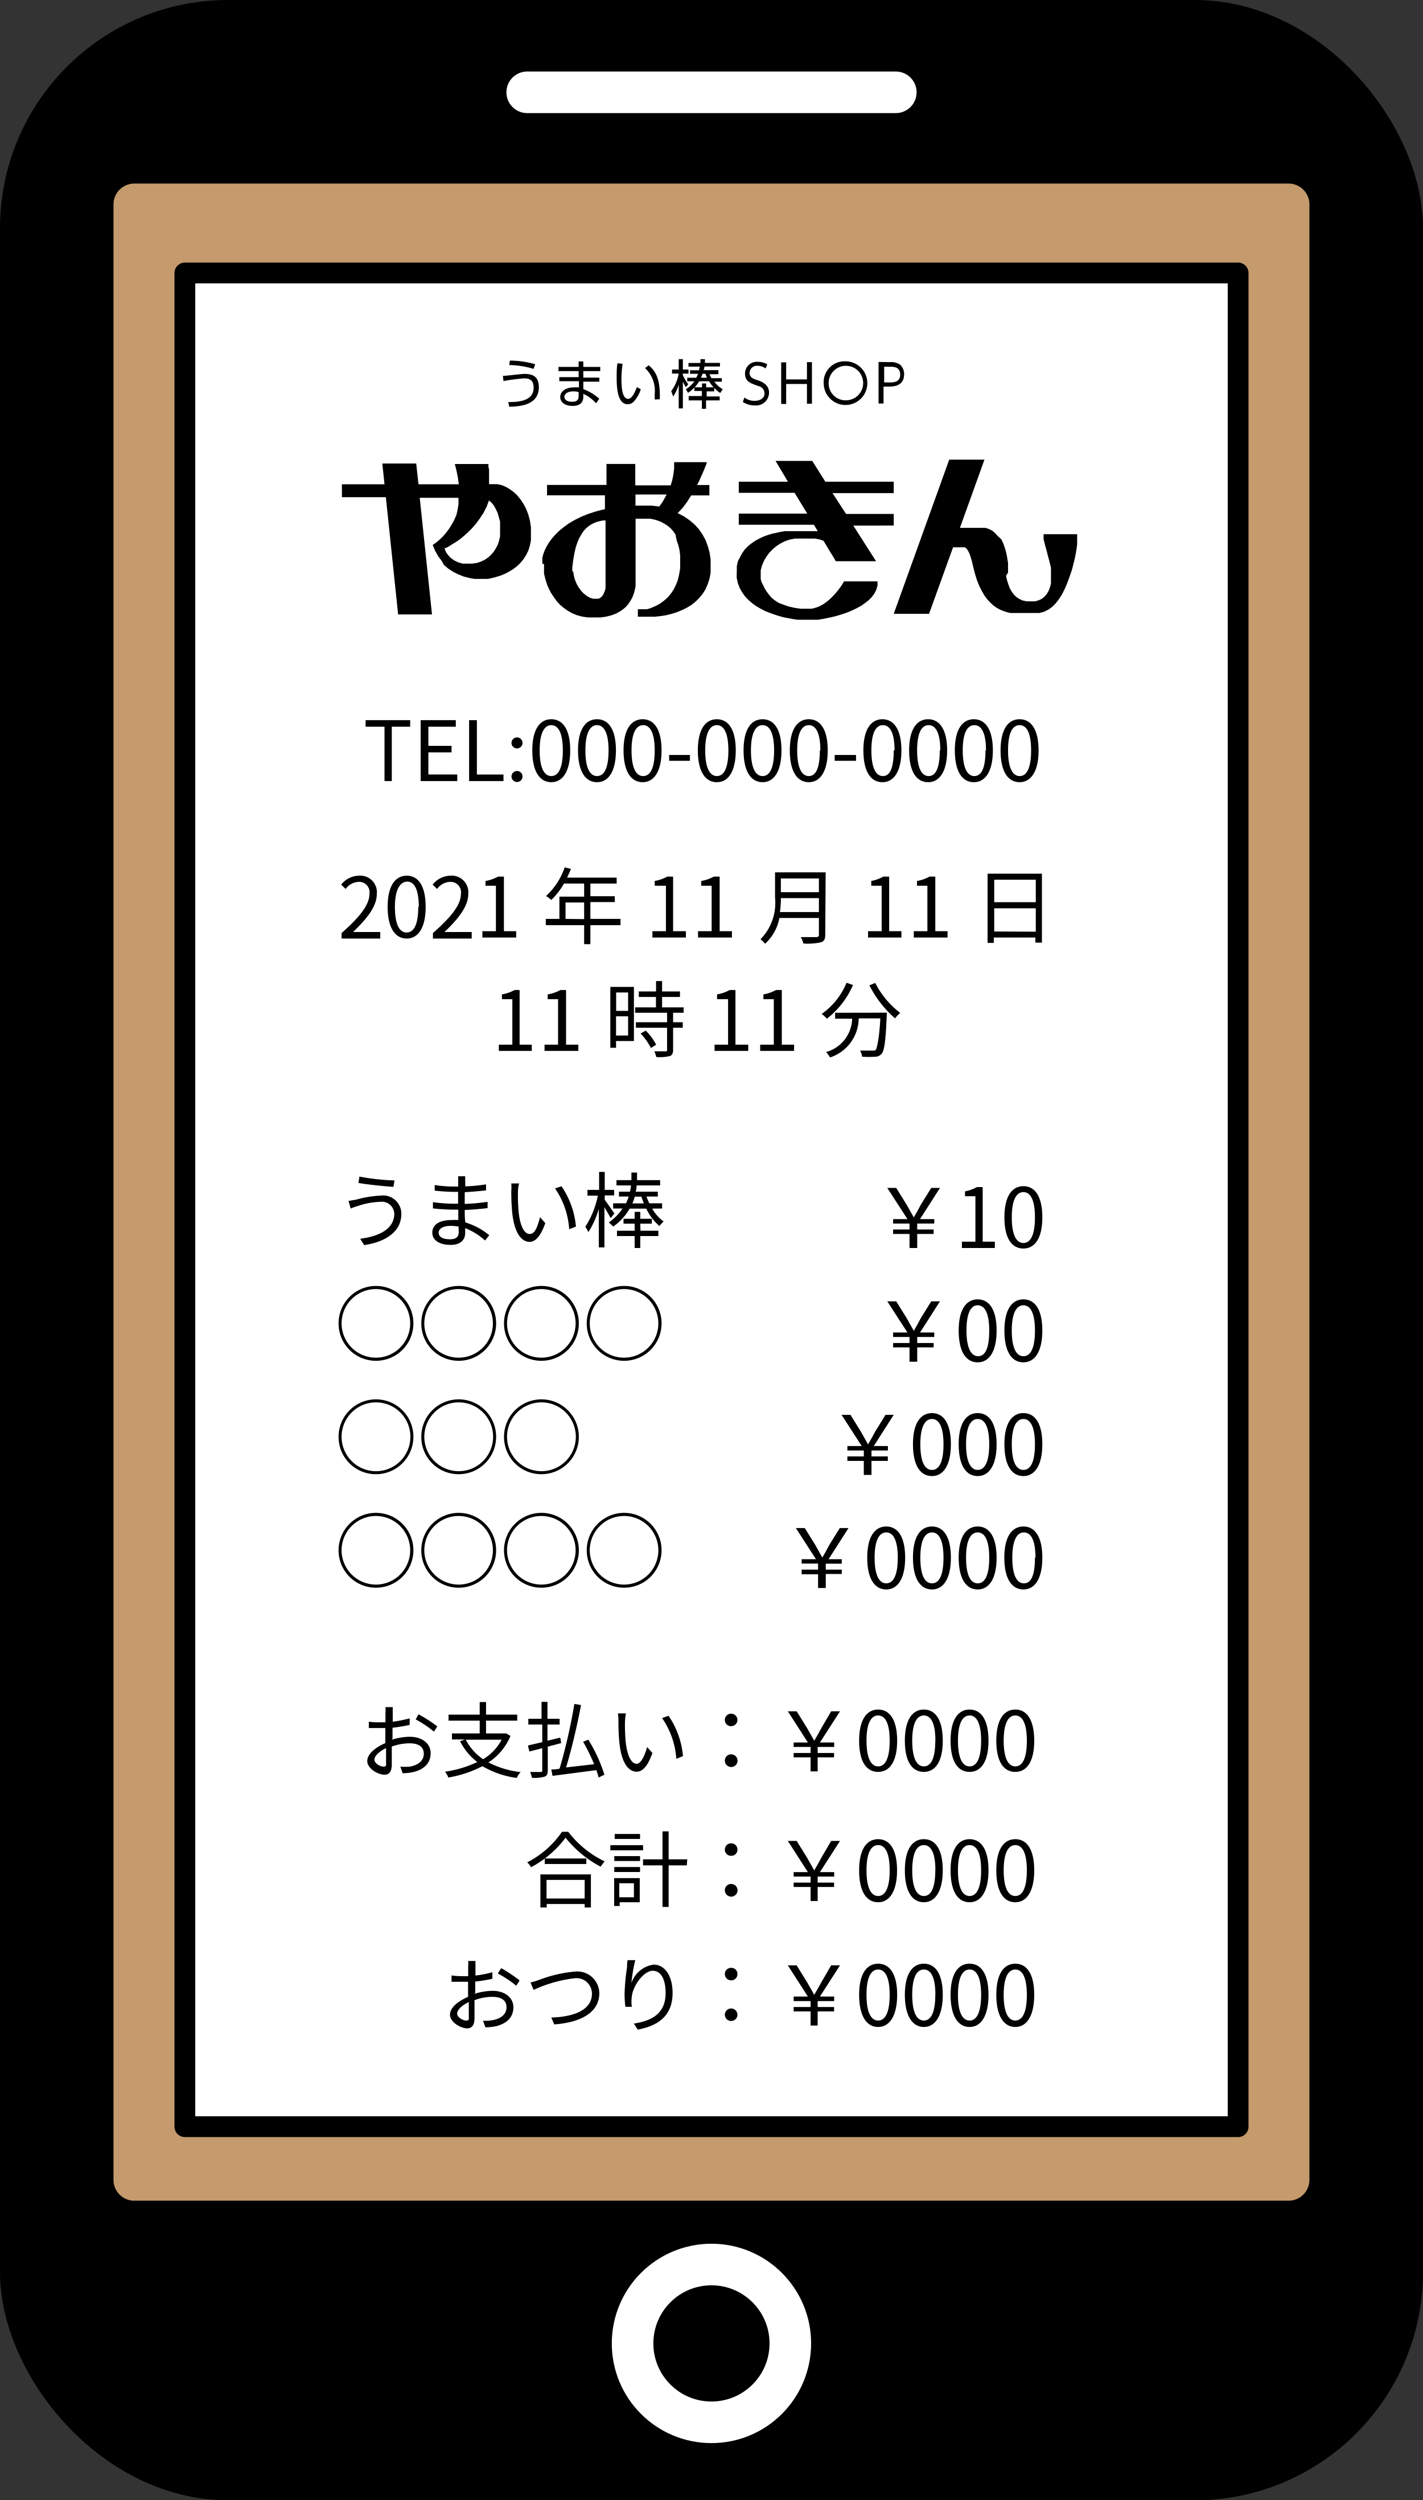 <svg xmlns="http://www.w3.org/2000/svg" viewBox="0 0 136.93 240.53"><rect x="0" y="0" width="136.93" height="240.53" fill="#333333" stroke="none"/><defs><style>.cls-1,.cls-5{stroke:#000;}.cls-1,.cls-2,.cls-4{stroke-miterlimit:10;}.cls-1,.cls-2,.cls-3,.cls-4{stroke-width:4px;}.cls-2,.cls-5{fill:#fff;}.cls-2,.cls-4{stroke:#fff;}.cls-2,.cls-3{stroke-linecap:round;}.cls-3{fill:#c59b6d;stroke:#c59b6d;}.cls-3,.cls-5{stroke-linejoin:round;}.cls-5{stroke-width:2px;}.cls-6{fill-rule:evenodd;}</style></defs><g id="レイヤー_2" data-name="レイヤー 2"><g id="PC"><rect class="cls-1" x="2" y="2" width="132.93" height="236.53" rx="19.95"/><line class="cls-2" x1="50.73" y1="8.88" x2="86.2" y2="8.88"/><rect class="cls-3" x="12.92" y="19.66" width="111.08" height="190.05"/><circle class="cls-4" cx="68.46" cy="225.44" r="7.59"/><rect class="cls-5" x="17.79" y="26.26" width="101.35" height="178.33"/><path d="M48.91,38.68c.94,0,2.44-.07,2.44-1.39,0-.79-.49-.89-.9-.89a17.19,17.19,0,0,0-2,.26l-.06-.5c.33,0,1.77-.19,2.06-.19.66,0,1.4.14,1.4,1.28C51.85,39,50,39.1,49,39.13Zm2.43-3.19A8.09,8.09,0,0,0,49,35.12l.06-.43a8.83,8.83,0,0,1,2.44.35Z"/><path d="M57.76,35.3v.4H56.13v.63h1.54v.39H56.13v.71a4.8,4.8,0,0,1,1.53.93l-.3.44a3.6,3.6,0,0,0-1.23-.91v.29c0,.74-.6.87-1,.87-1,0-1.22-.53-1.22-.86,0-.53.53-.92,1.29-.92a2.6,2.6,0,0,1,.51,0v-.6H53.82v-.39h1.86V35.7H53.74v-.4h1.94v-.53h.45v.53Zm-2.08,2.42a1.64,1.64,0,0,0-.51-.07c-.47,0-.86.19-.86.53,0,.1.06.47.73.47.45,0,.64-.15.64-.56Z"/><path d="M59.91,35a9.94,9.94,0,0,0-.11,1.46c0,.79.07,1.91.64,1.91.23,0,.49-.21.85-1.13l.37.21a3.11,3.11,0,0,1-.69,1.2.8.8,0,0,1-.57.24c-.83,0-1.06-1.14-1.06-2.47,0-.56,0-1.12.08-1.47ZM63,38.43c0-.13,0-.28,0-.52a3,3,0,0,0-.93-2.5l.35-.27c.61.51,1.14,1.23,1.07,3.27Z"/><path d="M66,37.24a2.66,2.66,0,0,1-.29-.54v2.59h-.4V37a4.32,4.32,0,0,1-.53,1.15l-.19-.52a4,4,0,0,0,.72-1.69h-.64v-.39h.64v-1h.4v1h.54v.39H65.7v.12a3.85,3.85,0,0,0,.53.9Zm.13-.56v-.34H67c.09-.17.13-.29.17-.38h-.77v-.34h.88c0-.09,0-.18.07-.35h-1.1v-.35H67.4c0-.11,0-.22,0-.37h.43a2.28,2.28,0,0,1,0,.36h1.45v.35h-1.5c0,.1,0,.19-.08.35h1.43V36h-.86a2.49,2.49,0,0,0,.19.38h1v.34h-.72a2.62,2.62,0,0,0,.8.72l-.23.37a3,3,0,0,1-.58-.5v.34h-.73v.49h1.25v.38H67.94v.81h-.4v-.81H66.27V38.1h1.27v-.49h-.72v-.33a3.6,3.6,0,0,1-.61.51L66,37.45a3.05,3.05,0,0,0,.82-.77Zm1.15,0a3.5,3.5,0,0,1-.43.58h.7v-.37h.4v.37h.72a3.56,3.56,0,0,1-.44-.58Zm.75-.34c-.07-.15-.11-.28-.15-.38h-.28a3.13,3.13,0,0,1-.15.38Z"/><path d="M73.67,35.45a1.27,1.27,0,0,0-.76-.26.7.7,0,0,0-.78.68c0,.43.33.57.75.7S74,37,74,37.76A1.24,1.24,0,0,1,72.61,39a2,2,0,0,1-1.13-.33l.15-.43a1.56,1.56,0,0,0,1,.32c.46,0,.94-.22.94-.72a.74.74,0,0,0-.59-.7c-.8-.28-1.29-.45-1.29-1.2a1.13,1.13,0,0,1,1.24-1.13,1.76,1.76,0,0,1,.9.24Z"/><path d="M77.65,36.5V34.84h.48v4h-.48V36.94h-2v1.92h-.48v-4h.48V36.5Z"/><path d="M81.35,34.76a2.1,2.1,0,1,1-2.09,2.09A2,2,0,0,1,81.35,34.76Zm0,3.75a1.66,1.66,0,1,0-1.61-1.66A1.62,1.62,0,0,0,81.35,38.51Z"/><path d="M85.62,34.84a1.48,1.48,0,0,1,1,.25A1.2,1.2,0,0,1,87,36c0,1.19-1.1,1.19-1.49,1.19h-.49v1.63h-.48v-4Zm0,1.95c.33,0,1,0,1-.75s-.61-.76-1-.76h-.54v1.51Z"/><path d="M37,69.91H35.18v-.63h4.29v.63H37.7v5.23H37Z"/><path d="M40.48,69.28h3.38v.63H41.22v1.84h2.23v.63H41.22v2.13H44v.63H40.48Z"/><path d="M45.14,69.28h.75v5.23h2.56v.63H45.14Z"/><path d="M49.22,71.47a.53.53,0,1,1,1.06,0,.53.53,0,1,1-1.06,0Zm0,3.23a.53.53,0,1,1,1.06,0,.53.53,0,1,1-1.06,0Z"/><path d="M51.22,72.19c0-2,.71-3,1.83-3s1.82,1,1.82,3-.71,3.06-1.82,3.06S51.22,74.23,51.22,72.19Zm2.94,0c0-1.71-.45-2.43-1.11-2.43s-1.12.72-1.12,2.43.45,2.47,1.12,2.47S54.16,73.92,54.16,72.19Z"/><path d="M55.62,72.19c0-2,.71-3,1.83-3s1.82,1,1.82,3-.71,3.06-1.82,3.06S55.62,74.23,55.62,72.19Zm2.94,0c0-1.71-.45-2.43-1.11-2.43s-1.12.72-1.12,2.43.44,2.47,1.12,2.47S58.56,73.92,58.56,72.19Z"/><path d="M60,72.19c0-2,.72-3,1.84-3s1.82,1,1.82,3-.71,3.06-1.82,3.06S60,74.23,60,72.19Zm3,0c0-1.71-.45-2.43-1.11-2.43s-1.12.72-1.12,2.43.44,2.47,1.12,2.47S63,73.92,63,72.19Z"/><path d="M64.39,72.63h2v.56h-2Z"/><path d="M67.15,72.19c0-2,.71-3,1.83-3s1.82,1,1.82,3-.71,3.06-1.82,3.06S67.15,74.23,67.15,72.19Zm2.94,0c0-1.71-.45-2.43-1.11-2.43s-1.12.72-1.12,2.43.45,2.47,1.12,2.47S70.09,73.92,70.09,72.19Z"/><path d="M71.55,72.19c0-2,.71-3,1.83-3s1.82,1,1.82,3-.71,3.06-1.82,3.06S71.55,74.23,71.55,72.19Zm2.94,0c0-1.71-.45-2.43-1.11-2.43s-1.12.72-1.12,2.43.45,2.47,1.12,2.47S74.49,73.92,74.49,72.19Z"/><path d="M76,72.19c0-2,.71-3,1.83-3s1.82,1,1.82,3-.71,3.06-1.82,3.06S76,74.23,76,72.19Zm2.94,0c0-1.71-.45-2.43-1.11-2.43s-1.12.72-1.12,2.43.45,2.47,1.12,2.47S78.89,73.92,78.89,72.19Z"/><path d="M80.32,72.63h2.05v.56H80.32Z"/><path d="M83.08,72.19c0-2,.72-3,1.83-3s1.83,1,1.83,3-.71,3.06-1.83,3.06S83.08,74.23,83.08,72.19Zm3,0c0-1.71-.45-2.43-1.12-2.43s-1.11.72-1.11,2.43.44,2.47,1.11,2.47S86,73.92,86,72.19Z"/><path d="M87.48,72.19c0-2,.72-3,1.83-3s1.83,1,1.83,3-.71,3.06-1.83,3.06S87.48,74.23,87.48,72.19Zm3,0c0-1.71-.45-2.43-1.12-2.43s-1.11.72-1.11,2.43.44,2.47,1.11,2.47S90.43,73.92,90.43,72.19Z"/><path d="M91.88,72.19c0-2,.71-3,1.83-3s1.83,1,1.83,3-.71,3.06-1.83,3.06S91.88,74.23,91.88,72.19Zm3,0c0-1.71-.45-2.43-1.12-2.43s-1.12.72-1.12,2.43.45,2.47,1.12,2.47S94.83,73.92,94.83,72.19Z"/><path d="M96.28,72.19c0-2,.71-3,1.83-3s1.83,1,1.83,3-.72,3.06-1.83,3.06S96.28,74.23,96.28,72.19Zm2.94,0c0-1.71-.44-2.43-1.11-2.43S97,70.48,97,72.19s.45,2.47,1.12,2.47S99.22,73.92,99.22,72.19Z"/><path d="M54.68,176.22a9.62,9.62,0,0,0,3.51,2.85,3.27,3.27,0,0,0-.39.51,10.71,10.71,0,0,1-3.38-2.79,9.85,9.85,0,0,1-3.32,2.84,2,2,0,0,0-.37-.47,9,9,0,0,0,3.35-2.94ZM52,180.32h4.86v3.18h-.6v-.33H52.61v.33H52Zm4.42-1.53v.53h-4v-.53Zm-3.83,2.06v1.79h3.67v-1.79Z"/><path d="M61.88,178H58.73v-.49h3.15Zm-.32,5H59.63v.36H59.1v-2.68h2.46Zm-2.45-4.44h2.48v.47H59.11Zm0,1.05h2.48v.48H59.11Zm2.48-2.7H59.15v-.48h2.44Zm-2,4.26v1.35H61v-1.35Zm6.5-1.72H64.34v4h-.59v-4H61.88v-.58h1.87v-2.69h.59v2.69h1.79Z"/><path d="M69.75,177.93a.6.6,0,0,1,.61-.6.59.59,0,0,1,.6.6.58.58,0,0,1-.6.6A.59.59,0,0,1,69.75,177.93Zm0,3.92a.6.6,0,0,1,.61-.61.61.61,0,1,1-.61.61Z"/><path d="M78,181.53H76.37v-.42H78v-.58H76.37v-.43h1.37l-1.93-3h.85l1,1.61c.28.51.43.77.69,1.23h0c.27-.46.42-.73.69-1.23l.94-1.61h.85l-1.93,3h1.37v.43H78.68v.58h1.58v.42H78.68v1.35H78Z"/><path d="M82.67,179.93c0-2,.71-3,1.83-3s1.82,1,1.82,3S85.61,183,84.5,183,82.67,182,82.67,179.93Zm2.94,0c0-1.71-.44-2.43-1.11-2.43s-1.12.72-1.12,2.43.45,2.47,1.12,2.47S85.61,181.66,85.61,179.93Z"/><path d="M87.07,179.93c0-2,.71-3,1.83-3s1.82,1,1.82,3S90,183,88.9,183,87.07,182,87.07,179.93Zm2.94,0c0-1.71-.44-2.43-1.11-2.43s-1.12.72-1.12,2.43.45,2.47,1.12,2.47S90,181.66,90,179.93Z"/><path d="M91.47,179.93c0-2,.71-3,1.83-3s1.82,1,1.82,3S94.41,183,93.3,183,91.47,182,91.47,179.93Zm2.94,0c0-1.71-.45-2.43-1.11-2.43s-1.12.72-1.12,2.43.45,2.47,1.12,2.47S94.41,181.66,94.41,179.93Z"/><path d="M95.87,179.93c0-2,.71-3,1.83-3s1.82,1,1.82,3S98.81,183,97.7,183,95.87,182,95.87,179.93Zm2.94,0c0-1.71-.45-2.43-1.11-2.43s-1.12.72-1.12,2.43.45,2.47,1.12,2.47S98.81,181.66,98.81,179.93Z"/><path d="M37.7,167.37a5.66,5.66,0,0,1,1.74-.29c1.15,0,2,.63,2,1.57s-.6,1.57-1.69,1.83a5.24,5.24,0,0,1-1,.11l-.23-.64a4.84,4.84,0,0,0,.93,0c.7-.13,1.33-.5,1.33-1.24s-.61-1-1.36-1a5.12,5.12,0,0,0-1.72.31c0,.67,0,1.37,0,1.71,0,.74-.28,1-.7,1-.63,0-1.66-.6-1.66-1.31s.83-1.34,1.74-1.73v-.45c0-.32,0-.68,0-1l-.59,0c-.36,0-.7,0-1,0l0-.61a6.55,6.55,0,0,0,1,.06c.18,0,.39,0,.6,0,0-.42,0-.76,0-.9a3.24,3.24,0,0,0,0-.56h.7c0,.14,0,.36,0,.54s0,.5,0,.86a12.39,12.39,0,0,0,1.63-.32v.63c-.47.1-1.08.21-1.65.27,0,.38,0,.75,0,1.07Zm-.55,2.2c0-.29,0-.82,0-1.4-.64.31-1.12.75-1.12,1.11s.55.67.86.67S37.15,169.82,37.15,169.57Zm3.12-4.65a13.16,13.16,0,0,1,1.81,1.16l-.32.51A10.37,10.37,0,0,0,40,165.41Z"/><path d="M49.12,167A5.61,5.61,0,0,1,47,169.55a9,9,0,0,0,3.1.93,2.13,2.13,0,0,0-.38.56,8.81,8.81,0,0,1-3.3-1.13A11,11,0,0,1,43.14,171a2,2,0,0,0-.32-.56,10.75,10.75,0,0,0,3.11-.93,5.78,5.78,0,0,1-1.66-2l.48-.17H43.49v-.58h2.67v-1.23h-3v-.58h3v-1.21h.61v1.21h3v.58h-3v1.23H48.6l.12,0Zm-4.3.36a5,5,0,0,0,1.67,1.88,4.8,4.8,0,0,0,1.78-1.88Z"/><path d="M54,167.69l-1.29.34v2.26c0,.37-.08.54-.31.63a3.79,3.79,0,0,1-1.21.11,2.81,2.81,0,0,0-.18-.56h1c.12,0,.17,0,.17-.18v-2.11l-1.24.32-.14-.58,1.38-.32v-1.7H50.84v-.55h1.27v-1.63h.57v1.63h1.17v.55H52.68v1.56l1.23-.3ZM57.6,171a5.12,5.12,0,0,0-.22-.71l-4.21.55-.12-.62c.24,0,.51,0,.8-.08a53,53,0,0,0,1.42-6.22l.64.11c-.36,1.92-.93,4.35-1.44,6l2.7-.31a17.28,17.28,0,0,0-1.06-2.16l.5-.2a14.72,14.72,0,0,1,1.55,3.37Z"/><path d="M60.14,165.61a17.78,17.78,0,0,0,.06,1.87c.13,1.33.51,2.2,1.07,2.2.41,0,.78-.81,1-1.61l.51.57c-.47,1.35-1,1.8-1.51,1.8-.74,0-1.46-.74-1.67-2.8a20.84,20.84,0,0,1-.09-2.11,4.2,4.2,0,0,0-.05-.7l.77,0A6.31,6.31,0,0,0,60.14,165.61Zm5.58,3.33-.64.26a7.84,7.84,0,0,0-1.37-3.92l.62-.22A8.14,8.14,0,0,1,65.72,168.94Z"/><path d="M69.75,165.46a.59.59,0,0,1,.61-.6.6.6,0,1,1,0,1.2A.59.59,0,0,1,69.75,165.46Zm0,3.92a.6.6,0,0,1,.61-.61.61.61,0,1,1-.61.61Z"/><path d="M78,169.06H76.37v-.42H78v-.58H76.37v-.43h1.37l-1.93-3h.85l1,1.61.69,1.22h0c.27-.45.42-.72.69-1.22l.94-1.61h.85l-1.93,3h1.37v.43H78.68v.58h1.58v.42H78.68v1.35H78Z"/><path d="M82.67,167.46c0-2,.71-3,1.83-3s1.83,1,1.83,3-.72,3-1.83,3S82.67,169.5,82.67,167.46Zm2.94,0c0-1.71-.44-2.43-1.11-2.43s-1.12.72-1.12,2.43.45,2.47,1.12,2.47S85.61,169.19,85.61,167.46Z"/><path d="M87.07,167.46c0-2,.71-3,1.83-3s1.82,1,1.82,3-.71,3-1.82,3S87.07,169.5,87.07,167.46Zm2.94,0c0-1.71-.44-2.43-1.11-2.43s-1.12.72-1.12,2.43.45,2.47,1.12,2.47S90,169.19,90,167.46Z"/><path d="M91.47,167.46c0-2,.71-3,1.83-3s1.82,1,1.82,3-.71,3-1.82,3S91.47,169.5,91.47,167.46Zm2.94,0c0-1.71-.45-2.43-1.11-2.43s-1.12.72-1.12,2.43.45,2.47,1.12,2.47S94.41,169.19,94.41,167.46Z"/><path d="M95.87,167.46c0-2,.71-3,1.83-3s1.82,1,1.82,3-.71,3-1.82,3S95.87,169.5,95.87,167.46Zm2.94,0c0-1.71-.45-2.43-1.11-2.43s-1.12.72-1.12,2.43.45,2.47,1.12,2.47S98.81,169.19,98.81,167.46Z"/><path d="M45.66,191.81a6,6,0,0,1,1.74-.29c1.15,0,2,.63,2,1.58s-.6,1.56-1.69,1.83a5.15,5.15,0,0,1-1,.1l-.23-.63a4.16,4.16,0,0,0,.93-.06c.7-.12,1.33-.5,1.33-1.24s-.61-1-1.36-1a4.89,4.89,0,0,0-1.72.32c0,.67,0,1.36,0,1.71,0,.73-.28,1-.7,1-.63,0-1.66-.6-1.66-1.31s.83-1.33,1.74-1.72v-.45c0-.32,0-.69,0-1l-.59,0c-.36,0-.7,0-1,0l0-.61a6.74,6.74,0,0,0,1,.07l.6,0c0-.41,0-.76,0-.9a3.33,3.33,0,0,0,0-.56h.7c0,.15,0,.36,0,.55s0,.5,0,.85a9.8,9.8,0,0,0,1.63-.32v.63a14.22,14.22,0,0,1-1.65.27c0,.38,0,.76,0,1.08ZM45.11,194c0-.29,0-.83,0-1.4-.64.3-1.12.75-1.12,1.11s.55.67.86.67S45.11,194.26,45.11,194Zm3.12-4.66A14.18,14.18,0,0,1,50,190.52l-.32.51a11,11,0,0,0-1.78-1.18Z"/><path d="M51.93,190.45a12.69,12.69,0,0,1,3.38-.78,2.12,2.12,0,0,1,2.36,2.08c0,1.91-1.89,2.83-4.34,3l-.28-.66c2.08-.06,3.91-.68,3.91-2.3a1.49,1.49,0,0,0-1.67-1.48,13,13,0,0,0-3.94,1.12l-.3-.71A7.63,7.63,0,0,0,51.93,190.45Z"/><path d="M61.13,188.57a14.65,14.65,0,0,0-.37,2.2A2.63,2.63,0,0,1,62.9,189c1.06,0,1.82,1.06,1.82,2.72,0,2.2-1.39,3.17-3.35,3.53l-.38-.58c1.72-.26,3.06-.95,3.06-2.94,0-1.25-.41-2.14-1.25-2.14s-1.9,1.43-2,2.47a3.45,3.45,0,0,0,0,1l-.62,0a9.67,9.67,0,0,1-.08-1.25,19.9,19.9,0,0,1,.24-2.56c0-.25,0-.49.06-.68Z"/><path d="M69.75,189.91a.59.59,0,0,1,.61-.6.58.58,0,0,1,.6.6.59.59,0,0,1-.6.6A.6.6,0,0,1,69.75,189.91Zm0,3.91a.6.6,0,0,1,.61-.6.6.6,0,0,1,0,1.2A.6.6,0,0,1,69.75,193.82Z"/><path d="M78,193.5H76.37v-.42H78v-.57H76.37v-.44h1.37l-1.93-3h.85l1,1.62c.28.5.44.76.69,1.22h0c.27-.46.42-.73.69-1.22l.94-1.62h.85l-1.93,3h1.37v.44H78.68v.57h1.58v.42H78.68v1.36H78Z"/><path d="M82.67,191.91c0-2,.71-3,1.83-3s1.83,1,1.83,3S85.61,195,84.5,195,82.67,193.94,82.67,191.91Zm2.94,0c0-1.72-.44-2.44-1.11-2.44s-1.12.72-1.12,2.44.45,2.47,1.12,2.47S85.61,193.63,85.61,191.91Z"/><path d="M87.07,191.91c0-2,.71-3,1.83-3s1.82,1,1.82,3S90,195,88.9,195,87.07,193.94,87.07,191.91Zm2.94,0c0-1.72-.44-2.44-1.11-2.44s-1.12.72-1.12,2.44.45,2.47,1.12,2.47S90,193.63,90,191.91Z"/><path d="M91.47,191.91c0-2,.71-3,1.83-3s1.82,1,1.82,3S94.41,195,93.3,195,91.47,193.94,91.47,191.91Zm2.94,0c0-1.72-.45-2.44-1.11-2.44s-1.12.72-1.12,2.44.45,2.47,1.12,2.47S94.41,193.63,94.41,191.91Z"/><path d="M95.87,191.91c0-2,.71-3,1.83-3s1.82,1,1.82,3S98.81,195,97.7,195,95.87,193.94,95.87,191.91Zm2.94,0c0-1.72-.45-2.44-1.11-2.44s-1.12.72-1.12,2.44.45,2.47,1.12,2.47S98.81,193.63,98.81,191.91Z"/><path d="M32.87,89.76C34.7,88.15,35.55,87,35.55,86a1,1,0,0,0-1.08-1.16,1.61,1.61,0,0,0-1.21.68l-.43-.42a2.25,2.25,0,0,1,1.73-.86A1.6,1.6,0,0,1,36.26,86c0,1.17-.92,2.36-2.29,3.66.3,0,.66,0,1,0h1.62v.63H32.87Z"/><path d="M37.3,87.24c0-2,.72-3,1.84-3s1.82,1,1.82,3-.71,3.05-1.82,3.05S37.3,89.28,37.3,87.24Zm3,0c0-1.71-.45-2.43-1.11-2.43S38,85.53,38,87.24s.44,2.47,1.12,2.47S40.25,89,40.25,87.24Z"/><path d="M41.66,89.76C43.5,88.15,44.35,87,44.35,86a1,1,0,0,0-1.08-1.16,1.61,1.61,0,0,0-1.21.68l-.43-.42a2.25,2.25,0,0,1,1.73-.86A1.6,1.6,0,0,1,45.06,86c0,1.17-.92,2.36-2.29,3.66.3,0,.66,0,1,0h1.62v.63H41.66Z"/><path d="M46.42,89.58h1.3V85.21h-1v-.46a3.78,3.78,0,0,0,1.21-.42h.56v5.25h1.18v.61H46.42Z"/><path d="M59.71,89h-2.9v1.83h-.6V89H52.52V88.4h1.31V86.26h2.38V85H54.27a7.18,7.18,0,0,1-1.22,1.58,2.94,2.94,0,0,0-.51-.38,6.67,6.67,0,0,0,1.8-2.76l.6.15c-.11.28-.24.56-.37.84h4.77V85H56.81v1.22h2.35v.56H56.81V88.4h2.9Zm-3.5-.58V86.82H54.42V88.4Z"/><path d="M62.78,89.58h1.3V85.21H63v-.46a3.87,3.87,0,0,0,1.21-.42h.56v5.25H66v.61H62.78Z"/><path d="M67.17,89.58h1.31V85.21h-1v-.46a3.87,3.87,0,0,0,1.21-.42h.56v5.25h1.18v.61H67.17Z"/><path d="M79.41,89.93c0,.42-.12.63-.41.72a6.14,6.14,0,0,1-1.69.12,2.34,2.34,0,0,0-.26-.62c.67,0,1.31,0,1.5,0s.25-.07.25-.24v-1.6H75a4.49,4.49,0,0,1-1.38,2.48,2.56,2.56,0,0,0-.44-.43,5,5,0,0,0,1.4-4V83.92h4.87Zm-.61-2.19V86.4H75.14a9,9,0,0,1-.09,1.34Zm-3.66-3.23v1.32H78.8V84.51Z"/><path d="M83.53,89.58h1.31V85.21h-1v-.46A3.87,3.87,0,0,0,85,84.33h.56v5.25h1.18v.61H83.53Z"/><path d="M87.93,89.58h1.31V85.21h-1v-.46a3.87,3.87,0,0,0,1.21-.42H90v5.25h1.18v.61H87.93Z"/><path d="M100.26,84.05v6.63h-.63v-.49h-4v.52h-.6V84.05Zm-4.59.58v2.16h4V84.63Zm4,5V87.38h-4v2.23Z"/><path d="M48,100.5h1.3V96.12h-1v-.46a3.69,3.69,0,0,0,1.22-.42H50v5.26h1.17v.6H48Z"/><path d="M52.4,100.5h1.3V96.12h-1v-.46a3.69,3.69,0,0,0,1.22-.42h.55v5.26h1.18v.6H52.4Z"/><path d="M61,100.15H59.28v.65h-.55V94.94H61Zm-1.71-4.67v1.77h1.15V95.48Zm1.15,4.14V97.77H59.28v1.85Zm4.33-2.19v.91h.93v.53h-.93V101c0,.33-.09.51-.33.6a4.52,4.52,0,0,1-1.29.09,2.24,2.24,0,0,0-.19-.55c.49,0,.93,0,1.06,0s.17,0,.17-.16V98.87h-3v-.53h3v-.91H61.12v-.52h2v-1H61.47v-.53h1.66v-1h.58v1h1.72v.53H63.71v1h2.07v.52Zm-2.63,1.72a5.33,5.33,0,0,1,1,1.35l-.5.32a6.25,6.25,0,0,0-1-1.4Z"/><path d="M68.76,100.5h1.3V96.12H69v-.46a3.55,3.55,0,0,0,1.21-.42h.56v5.26H72v.6H68.76Z"/><path d="M73.15,100.5h1.31V96.12h-1v-.46a3.63,3.63,0,0,0,1.21-.42h.56v5.26h1.18v.6H73.15Z"/><path d="M82.08,94.76A8.24,8.24,0,0,1,79.57,98a3.69,3.69,0,0,0-.5-.46,6.82,6.82,0,0,0,2.39-3Zm3.25,2.66s0,.21,0,.29c-.11,2.45-.23,3.37-.5,3.67a.81.81,0,0,1-.62.28,10.62,10.62,0,0,1-1.25,0,1.48,1.48,0,0,0-.2-.59c.52,0,1,0,1.2,0s.26,0,.33-.1.32-1,.42-3H82.63a4,4,0,0,1-2.76,3.76,2.31,2.31,0,0,0-.38-.52A3.43,3.43,0,0,0,82,98H80.36v-.57Zm-1.11-2.86a8.43,8.43,0,0,0,2.4,2.88,3.54,3.54,0,0,0-.49.53,10.53,10.53,0,0,1-2.47-3.18Z"/><path d="M36.56,115.62a7.24,7.24,0,0,0-2.16.41,6.28,6.28,0,0,0-.66.23l-.2-.73.72-.12a10.32,10.32,0,0,1,2.36-.39,1.76,1.76,0,0,1,2,1.76c0,1.72-1.53,2.7-3.58,3l-.38-.61c1.92-.24,3.28-1,3.28-2.41A1.2,1.2,0,0,0,36.56,115.62Zm1.4-2.06-.1.62c-.88-.06-2.48-.22-3.37-.38l.1-.61A21.42,21.42,0,0,0,38,113.56Z"/><path d="M46.67,119.34a6,6,0,0,0-1.91-1.19c0,.2,0,.37,0,.49,0,.55-.36,1.12-1.39,1.12s-1.77-.41-1.77-1.18.69-1.21,1.84-1.21a4.77,4.77,0,0,1,.66,0c0-.35,0-.73,0-1h-.44a19.47,19.47,0,0,1-2-.12v-.6a15.06,15.06,0,0,0,2,.15h.42v-1.14h-.39a17.8,17.8,0,0,1-1.86-.12V114a12.37,12.37,0,0,0,1.85.15h.41v-.52c0-.12,0-.36,0-.47h.68a3.59,3.59,0,0,0,0,.53c0,.09,0,.25,0,.44a17.41,17.41,0,0,0,2-.19v.58c-.62.06-1.3.13-2.05.17v1.13a21.92,21.92,0,0,0,2.2-.2v.6c-.74.09-1.45.15-2.2.18,0,.41,0,.82.06,1.2a6.61,6.61,0,0,1,2.3,1.23ZM44.13,118a4.67,4.67,0,0,0-.76-.07c-.75,0-1.16.29-1.16.65s.31.64,1.09.64c.46,0,.84-.14.84-.68C44.14,118.37,44.13,118.19,44.13,118Z"/><path d="M49.84,114.64a17.93,17.93,0,0,0,.06,1.87c.12,1.33.51,2.2,1.07,2.2s.77-.82,1-1.62l.5.58c-.47,1.34-1,1.8-1.5,1.8-.74,0-1.46-.75-1.68-2.8a21.07,21.07,0,0,1-.09-2.11,4.29,4.29,0,0,0,0-.71l.76,0C49.87,114.06,49.85,114.43,49.84,114.64ZM55.42,118l-.65.25a7.81,7.81,0,0,0-1.36-3.92l.62-.21A8.14,8.14,0,0,1,55.42,118Z"/><path d="M58.76,117.19c-.11-.23-.38-.68-.6-1.06V120h-.54V116.3a8.49,8.49,0,0,1-1,2.23,3.78,3.78,0,0,0-.3-.51,8.71,8.71,0,0,0,1.21-3h-1v-.55h1.12v-1.73h.54v1.73h.91V115h-.91v.43c.22.28.79,1.1.93,1.31Zm4-.92a3.84,3.84,0,0,0,1.1,1.24,2.41,2.41,0,0,0-.4.44,5,5,0,0,1-1.27-1.68H60.59A5.31,5.31,0,0,1,59,118a4,4,0,0,0-.42-.4,4.91,4.91,0,0,0,1.32-1.34H59v-.5h1.24a6.77,6.77,0,0,0,.26-.65h-.94v-.47h1.06a4.69,4.69,0,0,0,.1-.6h-1.4v-.51h1.44c0-.14,0-.27,0-.39v-.34h.54v.36c0,.12,0,.24,0,.37h2.22v.51H61.26q0,.28-.09.6H63.3v.47H62.21a6,6,0,0,0,.27.65h1.23v.5Zm-1.13,2.13h1.72v.51H61.61v1.15h-.54v-1.15h-1.7v-.51h1.7v-.68H60v-.47h1.07v-.67h.54v.67h1.11v.47H61.61Zm.32-2.63c-.08-.22-.16-.44-.23-.65h-.64a4.61,4.61,0,0,1-.23.65Z"/><path d="M32.58,127.31a3.6,3.6,0,1,1,3.59,3.6A3.59,3.59,0,0,1,32.58,127.31Zm3.59,3.3a3.3,3.3,0,1,0-3.3-3.3A3.3,3.3,0,0,0,36.17,130.61Z"/><path d="M40.54,127.31a3.6,3.6,0,1,1,3.59,3.6A3.59,3.59,0,0,1,40.54,127.31Zm3.59,3.3a3.3,3.3,0,1,0-3.3-3.3A3.3,3.3,0,0,0,44.13,130.61Z"/><path d="M48.5,127.31a3.6,3.6,0,1,1,3.59,3.6A3.59,3.59,0,0,1,48.5,127.31Zm3.59,3.3a3.3,3.3,0,1,0-3.3-3.3A3.3,3.3,0,0,0,52.09,130.61Z"/><path d="M56.46,127.31a3.6,3.6,0,1,1,3.59,3.6A3.59,3.59,0,0,1,56.46,127.31Zm3.59,3.3a3.3,3.3,0,1,0-3.3-3.3A3.3,3.3,0,0,0,60.05,130.61Z"/><path d="M32.58,138.23a3.6,3.6,0,1,1,3.59,3.59A3.58,3.58,0,0,1,32.58,138.23Zm3.59,3.3a3.31,3.31,0,1,0-3.3-3.3A3.31,3.31,0,0,0,36.17,141.53Z"/><path d="M40.54,138.23a3.6,3.6,0,1,1,3.59,3.59A3.58,3.58,0,0,1,40.54,138.23Zm3.59,3.3a3.31,3.31,0,1,0-3.3-3.3A3.31,3.31,0,0,0,44.13,141.53Z"/><path d="M48.5,138.23a3.6,3.6,0,1,1,3.59,3.59A3.58,3.58,0,0,1,48.5,138.23Zm3.59,3.3a3.31,3.31,0,1,0-3.3-3.3A3.31,3.31,0,0,0,52.09,141.53Z"/><path d="M32.58,149.14a3.6,3.6,0,1,1,3.59,3.6A3.59,3.59,0,0,1,32.58,149.14Zm3.59,3.3a3.3,3.3,0,1,0-3.3-3.3A3.31,3.31,0,0,0,36.17,152.44Z"/><path d="M40.54,149.14a3.6,3.6,0,1,1,3.59,3.6A3.59,3.59,0,0,1,40.54,149.14Zm3.59,3.3a3.3,3.3,0,1,0-3.3-3.3A3.31,3.31,0,0,0,44.13,152.44Z"/><path d="M48.5,149.14a3.6,3.6,0,1,1,3.59,3.6A3.59,3.59,0,0,1,48.5,149.14Zm3.59,3.3a3.3,3.3,0,1,0-3.3-3.3A3.31,3.31,0,0,0,52.09,152.44Z"/><path d="M56.46,149.14a3.6,3.6,0,1,1,3.59,3.6A3.59,3.59,0,0,1,56.46,149.14Zm3.59,3.3a3.3,3.3,0,1,0-3.3-3.3A3.31,3.31,0,0,0,60.05,152.44Z"/><path class="cls-6" d="M86,59.05h3.4l2.31-6.4h.86l.13,0,.13,0,.12.07.11.12.11.18.11.22.11.3.11.37.11.46.18.73.2.66.23.58.25.5.26.45.28.38.3.32.3.27.31.22.32.17.33.14.32.1.33.08.32,0,.32,0h1.69l.48,0,.44-.12.4-.2.37-.26.34-.34.31-.4.3-.47.27-.53.25-.59.24-.66.2-.59.15-.58.13-.54.1-.5.07-.44.05-.4,0-.33,0-.26v-.37h-3.23v0l0,.11,0,.17,0,.22.07.25.07.29.09.32.09.33.08.33.09.33.08.3.07.3.07.25,0,.21,0,.16,0,.16,0,.21v.23h0l0,.26,0,.29-.06.28-.09.27-.12.27-.17.26-.19.22-.25.2-.3.14-.35.1-.4,0-.43,0-.39-.09-.32-.15-.29-.2-.24-.25-.2-.28-.18-.33-.13-.36-.12-.38-.09-.41L97,55.08,97,54.64l0-.46-.08-.53-.1-.5-.13-.45-.15-.43-.18-.38L96,51.56l-.25-.28-.27-.23-.32-.16-.34-.11-.38,0H92.37l2.36-6.56H91.34L86,59.05m-15.11-4,0,.55.11.5.18.47.23.41.28.39.33.35.37.32.39.28.42.24.44.23.46.18.45.16.47.15.45.12.44.08.42.08.4.06.36,0,.32,0H78l.35,0,.37,0,.43-.07.45-.09.47-.1.48-.12L81,59.1l.48-.16.46-.19.46-.22.43-.23.39-.27.36-.28.3-.3.25-.34.19-.37.12-.4,0-.41H81.22l0,0-.06.09-.09.16-.12.19-.17.23-.19.25-.22.26-.25.27-.28.27-.3.25-.32.23-.35.19-.37.14-.39.1-.4,0-.67,0-.61-.09-.56-.13-.48-.17L74.93,58l-.38-.25-.32-.26L74,57.21l-.23-.3-.19-.31-.15-.31L73.28,56l-.08-.29,0-.28v-.26h0l0-.3.08-.33.12-.33.16-.35.22-.35.25-.34.3-.31.35-.3.39-.26.43-.22.48-.17.51-.1.56,0h.15l.16,0h.48l.27,0,.3,0,.29.05.29.07.26.1.71,1.19.08.11.39.66h3.87l-2.19-3.43H86V49.44H81.41l-1.3-2H86V46.34H79.42l-1.26-2H74.63l1.19,2H71.09v1.07h5.37l1.22,2H71.09v1.07h7.23l.37.62h0l0,0-.11,0-.17,0-.22,0-.31,0-.37,0h-1l-.3,0-.35,0-.37,0-.39.07-.41.09-.41.09-.43.13-.4.15-.4.19-.39.21-.36.25-.34.28-.31.32-.25.36-.21.4L71,54l-.1.49,0,.54m-9.75-6.39h.82l.76,0,.71.09.15-.21.18-.26.18-.32.2-.37h-3v1m-6,6.36.06.41.11.41.15.38.19.35.23.32.26.28.29.23.3.18.32.11.32,0,.22,0,.2-.11.16-.16.13-.21.1-.25.08-.27,0-.31,0-.3,0-.31V55h0V50.66l0-.59-.27,0-.27.06-.28.07-.26.1-.28.14-.26.17-.24.2-.24.26-.21.31-.21.37-.19.43-.16.49-.13.56-.11.64-.09.72V55m-2.88-.76,0-.29,0-.3.09-.34.13-.35.17-.36.23-.38.27-.38.32-.37.38-.38.44-.36.49-.36.56-.33.64-.32.69-.28.77-.25.84-.21V47.65H52.64v-1h5.72V45.49h0l0-.29h0v-.57l2.77,0v2.06h3.41l.15-.51.11-.55.07-.57v-.6H68v0l0,.11-.07.17-.09.23-.11.27-.13.31-.16.35-.16.37-.2.39h1.18v1H66.51l-.4.63-.43.58-.47.49h0l.61.32.53.36.48.41.43.47.34.5.3.55.21.57.17.62.1.66,0,.67h0l0,.62-.11.57-.17.52-.21.49-.28.44-.32.39-.36.36-.4.32-.45.27-.47.23-.49.2-.51.16-.53.13-.54.08-.55.06-.54,0h-.53l-.54,0h0v-.72h.25l.18,0,.21,0,.23,0,.28-.08.28-.11.29-.13.31-.16.3-.2.3-.24.29-.27.27-.33.25-.37.21-.42.19-.48.13-.55.1-.6,0-.66h0v-.6l-.07-.53-.12-.48-.15-.43L65,51.42l-.23-.33-.25-.28-.29-.24-.3-.19-.33-.18-.34-.13-.35-.1-.34-.07-.36,0-.36,0h-.69v1.26h0v.61h0v4.37l0,.26-.06.28-.07.28-.09.29-.13.3-.17.29-.18.27-.24.28-.27.23-.33.22-.37.2-.43.16-.48.12-.55.08-.61,0-.62,0-.57-.09-.51-.14-.47-.2-.41-.24-.38-.27-.34-.29-.3-.33-.26-.35L53,57l-.19-.37-.16-.37-.12-.37-.1-.37-.08-.35,0-.33,0-.31v-.27m-9.57-1.51.12.34.21.3.27.29.34.24.38.18.41.12.43,0,.51,0,.46-.07.41-.14.36-.18.32-.22.26-.25.24-.27.18-.28.17-.31.12-.3.08-.31.07-.29,0-.28v-.26h0v-.44l0-.45L48,49.76l-.11-.41L47.72,49l-.18-.34-.22-.28-.27-.24-.22.6-.31.61-.4.6-.35.47-.37.42-.38.38-.38.34-.37.31-.36.25-.33.2-.28.18-.24.14-.19.09-.12,0,0,0M32.9,47.83V46.59H37l-.21-2h3.26l.22,2h3.88L44.07,46l-.13-.66-.17-.7H47v0l0,.1,0,.18.06.24,0,.29,0,.34,0,.38v.41h.43l.37,0,.39.08.39.16.38.22.37.26.35.32.32.39.3.44.26.49.21.54.16.59.1.65,0,.7h0l0,.56-.1.51-.15.48-.22.44-.25.39-.3.36-.33.32-.36.27-.39.24-.4.21-.41.17-.42.13-.41.11-.4.08-.4,0h-.36l-.53,0-.53-.09-.52-.14-.52-.21-.5-.25-.47-.31-.43-.37L42.53,54l-.35-.47-.3-.52-.24-.58h0l0,0,.09-.07.16-.11.2-.15.23-.2.26-.25.28-.31.28-.37.27-.41.27-.48.24-.54.11-.5.09-.55,0-.6H40.39l1.18,11.22H38.31L37.13,47.83H32.9"/><path d="M87.52,118.71H85.94v-.43h1.58v-.57H85.94v-.43h1.38l-1.94-3h.86l1,1.61.69,1.22h0c.27-.45.42-.72.68-1.22l1-1.61h.84l-1.92,3h1.37v.43H88.26v.57h1.58v.43H88.26v1.35h-.74Z"/><path d="M92.56,119.45h1.3v-4.37h-1v-.47A3.7,3.7,0,0,0,94,114.2h.56v5.25h1.17v.61H92.56Z"/><path d="M96.65,117.11c0-2,.71-3,1.83-3s1.82,1,1.82,3-.71,3-1.82,3S96.65,119.15,96.65,117.11Zm2.94,0c0-1.71-.45-2.43-1.11-2.43s-1.12.72-1.12,2.43.45,2.47,1.12,2.47S99.59,118.84,99.59,117.11Z"/><path d="M87.52,129.62H85.94v-.42h1.58v-.58H85.94v-.43h1.38l-1.94-3h.86l1,1.61c.28.51.43.77.69,1.23h0c.27-.46.42-.73.68-1.23l1-1.61h.84l-1.92,3h1.37v.43H88.26v.58h1.58v.42H88.26V131h-.74Z"/><path d="M92.25,128c0-2,.71-3,1.83-3s1.82,1,1.82,3-.71,3.06-1.82,3.06S92.25,130.06,92.25,128Zm2.94,0c0-1.71-.45-2.43-1.11-2.43S93,126.31,93,128s.45,2.47,1.12,2.47S95.19,129.75,95.19,128Z"/><path d="M96.65,128c0-2,.71-3,1.83-3s1.82,1,1.82,3-.71,3.06-1.82,3.06S96.65,130.06,96.65,128Zm2.94,0c0-1.71-.45-2.43-1.11-2.43s-1.12.72-1.12,2.43.45,2.47,1.12,2.47S99.59,129.75,99.59,128Z"/><path d="M83.12,140.54H81.54v-.43h1.58v-.57H81.54v-.43h1.38l-1.94-3h.86l1,1.62.69,1.22h0c.27-.45.42-.73.68-1.22l1-1.62H86l-1.92,3h1.36v.43H83.86v.57h1.57v.43H83.86v1.35h-.74Z"/><path d="M87.85,138.94c0-2,.71-3,1.83-3s1.82,1,1.82,3S90.79,142,89.68,142,87.85,141,87.85,138.94Zm2.94,0c0-1.71-.45-2.43-1.11-2.43s-1.12.72-1.12,2.43.44,2.47,1.12,2.47S90.79,140.66,90.79,138.94Z"/><path d="M92.25,138.94c0-2,.71-3,1.83-3s1.82,1,1.82,3S95.19,142,94.08,142,92.25,141,92.25,138.94Zm2.94,0c0-1.71-.45-2.43-1.11-2.43s-1.12.72-1.12,2.43.45,2.47,1.12,2.47S95.19,140.66,95.19,138.94Z"/><path d="M96.65,138.94c0-2,.71-3,1.83-3s1.82,1,1.82,3S99.59,142,98.48,142,96.65,141,96.65,138.94Zm2.94,0c0-1.71-.45-2.43-1.11-2.43s-1.12.72-1.12,2.43.44,2.47,1.12,2.47S99.59,140.66,99.59,138.94Z"/><path d="M78.72,151.45H77.14V151h1.58v-.58H77.14V150h1.38l-1.94-3h.86l1,1.61c.28.51.43.77.69,1.23h0c.27-.46.42-.73.68-1.23l1-1.61h.84l-1.92,3H81v.43H79.46V151H81v.42H79.46v1.35h-.74Z"/><path d="M83.45,149.85c0-2,.71-3,1.83-3s1.82,1,1.82,3-.71,3.06-1.82,3.06S83.45,151.89,83.45,149.85Zm2.94,0c0-1.71-.45-2.43-1.11-2.43s-1.12.72-1.12,2.43.45,2.47,1.12,2.47S86.39,151.58,86.39,149.85Z"/><path d="M87.85,149.85c0-2,.71-3,1.83-3s1.82,1,1.82,3-.71,3.06-1.82,3.06S87.85,151.89,87.85,149.85Zm2.94,0c0-1.71-.45-2.43-1.11-2.43s-1.12.72-1.12,2.43.44,2.47,1.12,2.47S90.79,151.58,90.79,149.85Z"/><path d="M92.25,149.85c0-2,.71-3,1.83-3s1.82,1,1.82,3-.71,3.06-1.82,3.06S92.25,151.89,92.25,149.85Zm2.94,0c0-1.71-.45-2.43-1.11-2.43s-1.12.72-1.12,2.43.44,2.47,1.12,2.47S95.19,151.58,95.19,149.85Z"/><path d="M96.64,149.85c0-2,.72-3,1.84-3s1.82,1,1.82,3-.71,3.06-1.82,3.06S96.64,151.89,96.64,149.85Zm3,0c0-1.71-.45-2.43-1.11-2.43s-1.12.72-1.12,2.43.44,2.47,1.12,2.47S99.59,151.58,99.59,149.85Z"/></g></g></svg>